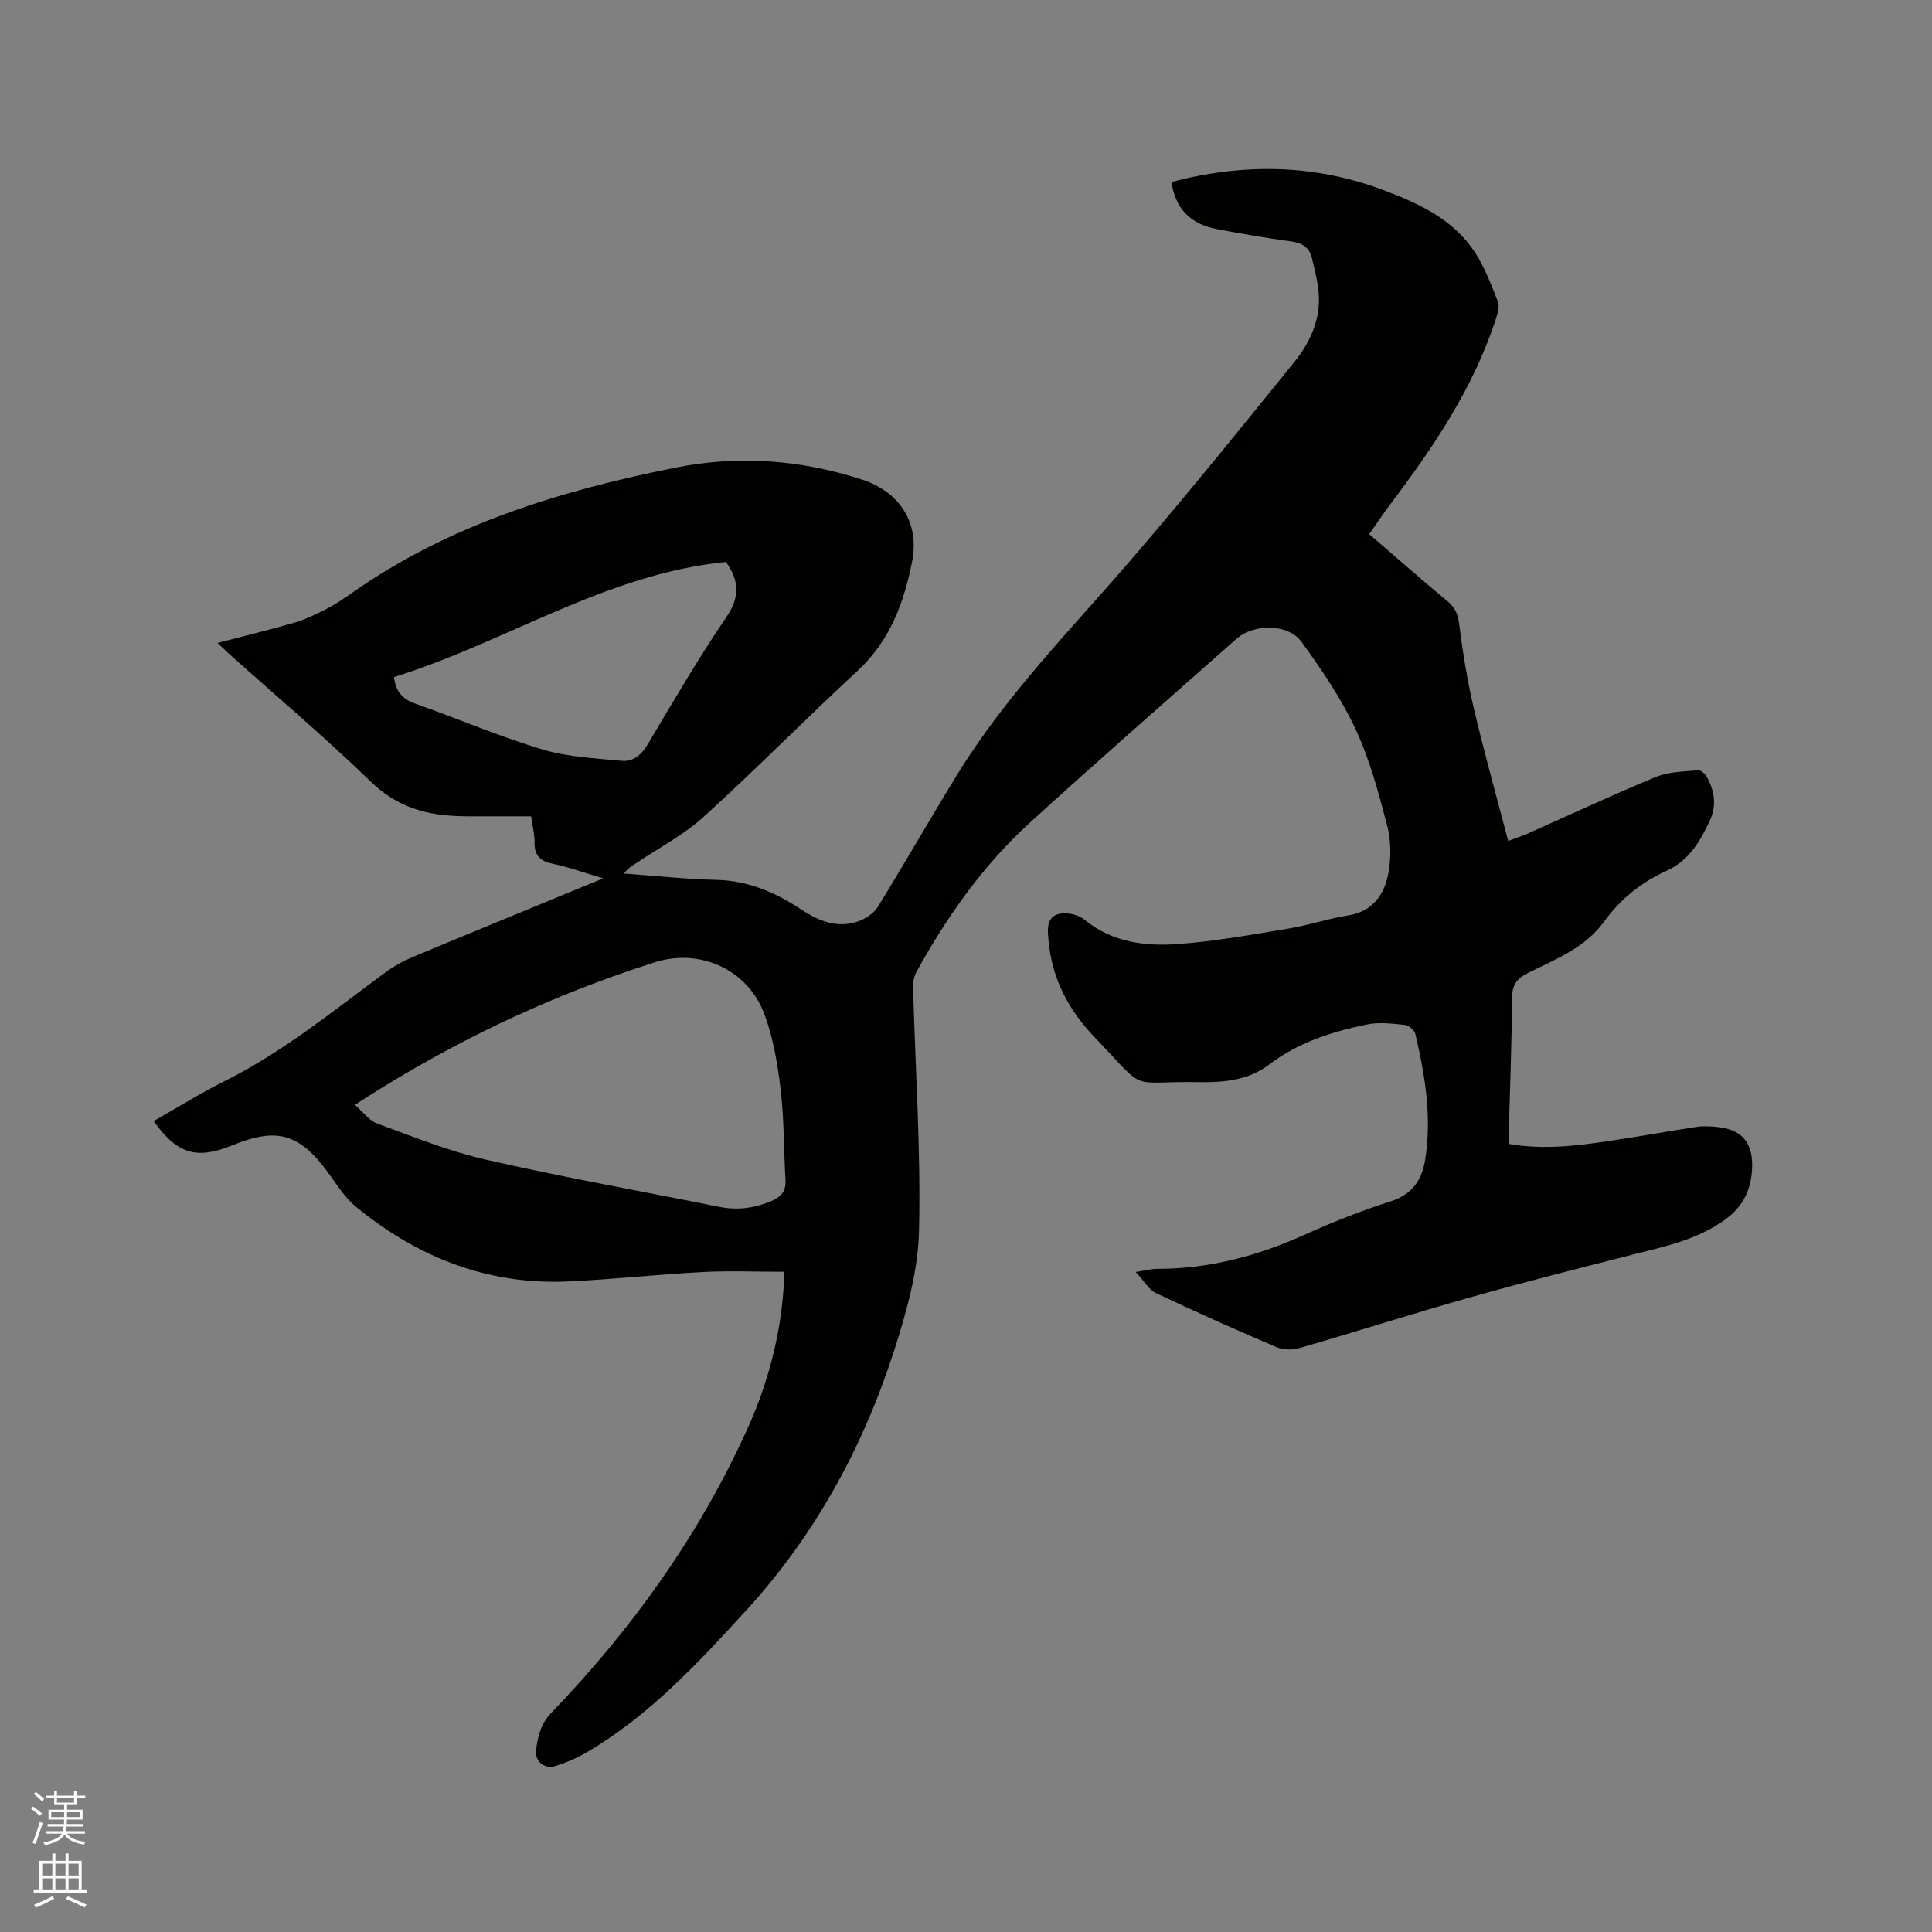 <svg enable-background="new 0 0 400 400" viewBox="0 0 400 400" xmlns="http://www.w3.org/2000/svg"><rect x="0" y="0" width="400" height="400" fill="#808080" stroke="none"/><path d="m6.44 374.46.42-.45c.65.47 1.27.95 1.85 1.44l-.45.49c-.65-.56-1.25-1.06-1.82-1.48m.93 7.33-.63-.26c.55-1.36 1.05-2.8 1.52-4.33.19.1.38.19.59.27-.46 1.29-.95 2.73-1.48 4.32m-.38-10.38.44-.42c.43.34 1.01.82 1.74 1.44l-.49.49c-.53-.51-1.09-1.01-1.69-1.51m2.5.35h1.72v-1.04h.59v1.04h3.52v-1.04h.59v1.04h1.75v.53h-1.75v1.42h-2.03v.97h3.22v2.03h-3.24c0 .35-.01.66-.03.93h3.32v.53h-3.37c-.03.27-.08.58-.15.94h3.96v.53h-3.71c.67.92 1.93 1.48 3.79 1.68-.13.24-.23.44-.29.59-2.13-.38-3.48-1.08-4.04-2.12-.43.97-1.77 1.72-4.03 2.23-.09-.19-.2-.37-.33-.55 2.1-.42 3.37-1.03 3.81-1.83h-3.36v-.53h3.58c.08-.29.13-.61.16-.94h-3.33v-.53h3.39c.02-.27.04-.58.04-.93h-3.23v-2.03h3.25v-.97h-2.07v-1.42h-1.73zm1.12 3.44v1h2.65c.01-.3.02-.44.01-.4v-.25-.35zm1.19-2h3.52v-.91h-3.52zm4.71 2h-2.63v.59c0 .15-.01.28-.01.4h2.64z" fill="#fbfcfa"/><path d="m13.56 383.74h.63v1.52h2.72v6.07h1.13v.6h-11.06v-.6h1.13v-6.07h2.73v-1.52h.63v1.52h2.1v-1.52zm-2.69 8.83.38.56c-1.24.63-2.53 1.25-3.85 1.85-.1-.21-.21-.42-.34-.63 1.36-.55 2.63-1.15 3.81-1.78m-2.13-4.27h2.1v-2.45h-2.1zm0 3.04h2.1v-2.46h-2.1zm2.72-3.04h2.1v-2.45h-2.1zm0 3.04h2.1v-2.46h-2.1zm6.07 3.6c-1.41-.71-2.7-1.3-3.86-1.78l.35-.56c1.45.62 2.75 1.19 3.88 1.72zm-1.25-9.09h-2.1v2.45h2.1zm-2.09 5.49h2.1v-2.46h-2.1z" fill="#fbfcfa"/><path d="m162.3 263.31c-5.83 0-11.32-.24-16.79.05-9.31.49-18.59 1.52-27.9 1.95-16.65.76-31.17-5.01-43.89-15.44-2.32-1.9-4-4.64-5.81-7.11-5.87-8.03-10.55-9.42-19.69-5.68-7.51 3.07-11.52 1.89-16.42-4.97 4.89-2.77 9.65-5.75 14.66-8.25 12.15-6.05 22.56-14.61 33.39-22.58 1.68-1.24 3.57-2.29 5.49-3.09 12.89-5.38 25.81-10.67 39.54-16.33-3.99-1.18-7.2-2.36-10.52-3.05-2.66-.55-3.76-1.82-3.69-4.49.04-1.46-.37-2.93-.7-5.31-4.26 0-8.57.01-12.87 0-1.06 0-2.12-.03-3.18-.09-6.52-.35-12.12-2.23-17.1-7.04-9.52-9.21-19.65-17.79-29.53-26.63-.62-.56-1.21-1.16-2.24-2.14 5.52-1.44 10.69-2.68 15.78-4.16 2.3-.67 4.51-1.72 6.65-2.82 1.88-.96 3.66-2.15 5.39-3.37 20.18-14.2 43.17-21.17 66.98-25.94 13.04-2.61 25.93-1.64 38.59 2.46 7.81 2.53 12 8.95 10.4 16.99-1.69 8.49-4.57 16.41-11.27 22.6-10.74 9.92-21 20.36-31.82 30.19-4.11 3.74-9.19 6.4-13.85 9.53-.92.62-1.92 1.14-2.71 2.27 6.38.46 12.76 1.16 19.15 1.31 6.54.16 12.17 2.57 17.43 6.06 3.7 2.46 7.55 4.04 11.93 2.52 1.53-.53 3.22-1.66 4.05-3 5.56-9.02 10.82-18.22 16.35-27.25 10.08-16.48 23.64-30.16 36.15-44.7 11.54-13.4 22.66-27.16 33.78-40.92 3.01-3.72 5.13-8.16 5.04-13.12-.05-2.8-.81-5.61-1.46-8.36-.51-2.18-2.07-3.13-4.36-3.43-5.14-.7-10.26-1.57-15.36-2.55-5.54-1.07-8.5-4.26-9.37-9.74 14.93-3.91 29.65-3.76 44.24 1.8 7.26 2.77 14.15 6 18.55 12.68 2.06 3.13 3.42 6.76 4.81 10.28.39.99-.05 2.45-.42 3.59-4.64 14.32-12.94 26.57-21.9 38.44-1.46 1.93-2.79 3.95-4.31 6.12 5.53 4.77 10.85 9.45 16.29 13.97 1.61 1.34 2.09 2.76 2.35 4.82.74 5.84 1.69 11.69 3.04 17.42 2.13 9.05 4.65 18.01 7.08 27.31 1.46-.55 2.73-.95 3.94-1.48 8.88-3.95 17.69-8.08 26.67-11.78 2.65-1.09 5.77-1.09 8.7-1.37.57-.06 1.47.73 1.81 1.35 1.61 2.91 2.1 5.96.61 9.12-2.01 4.27-4.29 8.22-8.9 10.32-5.19 2.36-9.6 5.86-12.94 10.5-4 5.55-10.13 7.84-15.86 10.71-2.27 1.14-3.2 2.46-3.22 5.07-.06 9.01-.42 18.02-.66 27.03-.03 1.03 0 2.07 0 3.26 7.24 1.26 14.15.37 21.05-.65 5.97-.89 11.9-1.98 17.87-2.89 1.34-.2 2.76-.1 4.12.02 5.15.47 7.51 3.23 7.32 8.42-.17 4.47-1.79 8.01-5.6 10.77-5.79 4.19-12.49 5.56-19.16 7.25-11.27 2.86-22.54 5.72-33.73 8.88-11.82 3.34-23.52 7.08-35.31 10.49-1.47.42-3.4.34-4.79-.26-8.35-3.57-16.65-7.27-24.86-11.16-1.45-.68-2.39-2.44-4.17-4.36 2.1-.32 3.28-.65 4.46-.65 10.67.01 20.67-2.64 30.36-7 5.88-2.65 11.91-5.04 18.05-7 4.43-1.42 6.39-4.51 7.04-8.5 1.43-8.83.01-17.53-2.01-26.12-.18-.78-1.34-1.8-2.14-1.88-2.6-.27-5.34-.62-7.85-.1-7.29 1.49-14.3 3.73-20.38 8.37-4.16 3.17-9.24 3.65-14.25 3.57-15.35-.25-10.54 2.43-21.73-9.22-5.38-5.6-8.86-12.09-9.59-19.93-.21-2.28-.57-4.9 2.04-5.65 1.58-.45 4.06.09 5.34 1.14 5.79 4.75 12.61 5.58 19.51 5.07 7.69-.57 15.33-1.97 22.95-3.23 4.06-.67 8.02-2.03 12.08-2.67 5.29-.83 7.67-4.42 8.47-9.01.55-3.13.49-6.62-.31-9.68-1.77-6.75-3.59-13.6-6.52-19.89-2.97-6.37-7.02-12.31-11.16-18.04-2.78-3.85-9.9-3.86-13.51-.66-14.28 12.66-28.67 25.2-42.77 38.06-9.71 8.85-17.23 19.52-23.54 31.01-.52.95-.66 2.23-.63 3.34.46 16.75 1.62 33.51 1.22 50.23-.2 8.28-2.58 16.71-5.14 24.69-6.38 19.89-16.35 38.15-30.38 53.52-9.99 10.94-20.24 22.07-33.34 29.72-1.99 1.16-4.17 2.09-6.37 2.78-2.28.72-4.34-.9-4.05-3.27.35-2.78.91-5.39 3.13-7.7 16.73-17.38 30.64-36.78 40.62-58.83 4.22-9.32 6.83-19.13 7.51-29.39.09-.75.05-1.48.05-3.12zm-88.82-34.57c1.66 1.44 2.92 3.26 4.63 3.88 7.44 2.73 14.87 5.74 22.56 7.49 15.98 3.64 32.14 6.51 48.21 9.75 3.78.76 7.33.3 10.85-1.22 1.95-.84 3.04-2 2.9-4.3-.37-6.23-.27-12.51-1-18.69-.63-5.32-1.53-10.77-3.4-15.75-3.47-9.28-13.47-13.65-22.77-10.64-2.82.91-5.63 1.85-8.42 2.85-18.71 6.69-36.38 15.47-53.56 26.63zm8.1-88.56c.34 3.14 1.88 4.6 4.44 5.51 8.76 3.11 17.34 6.78 26.23 9.46 5.26 1.58 10.95 1.84 16.47 2.37 2.3.22 4.04-1.17 5.32-3.32 5.32-8.9 10.52-17.89 16.35-26.44 2.87-4.21 2.64-7.58-.09-11.41-24.86 2.46-45.61 16.65-68.72 23.83z" fill="#010100"/></svg>